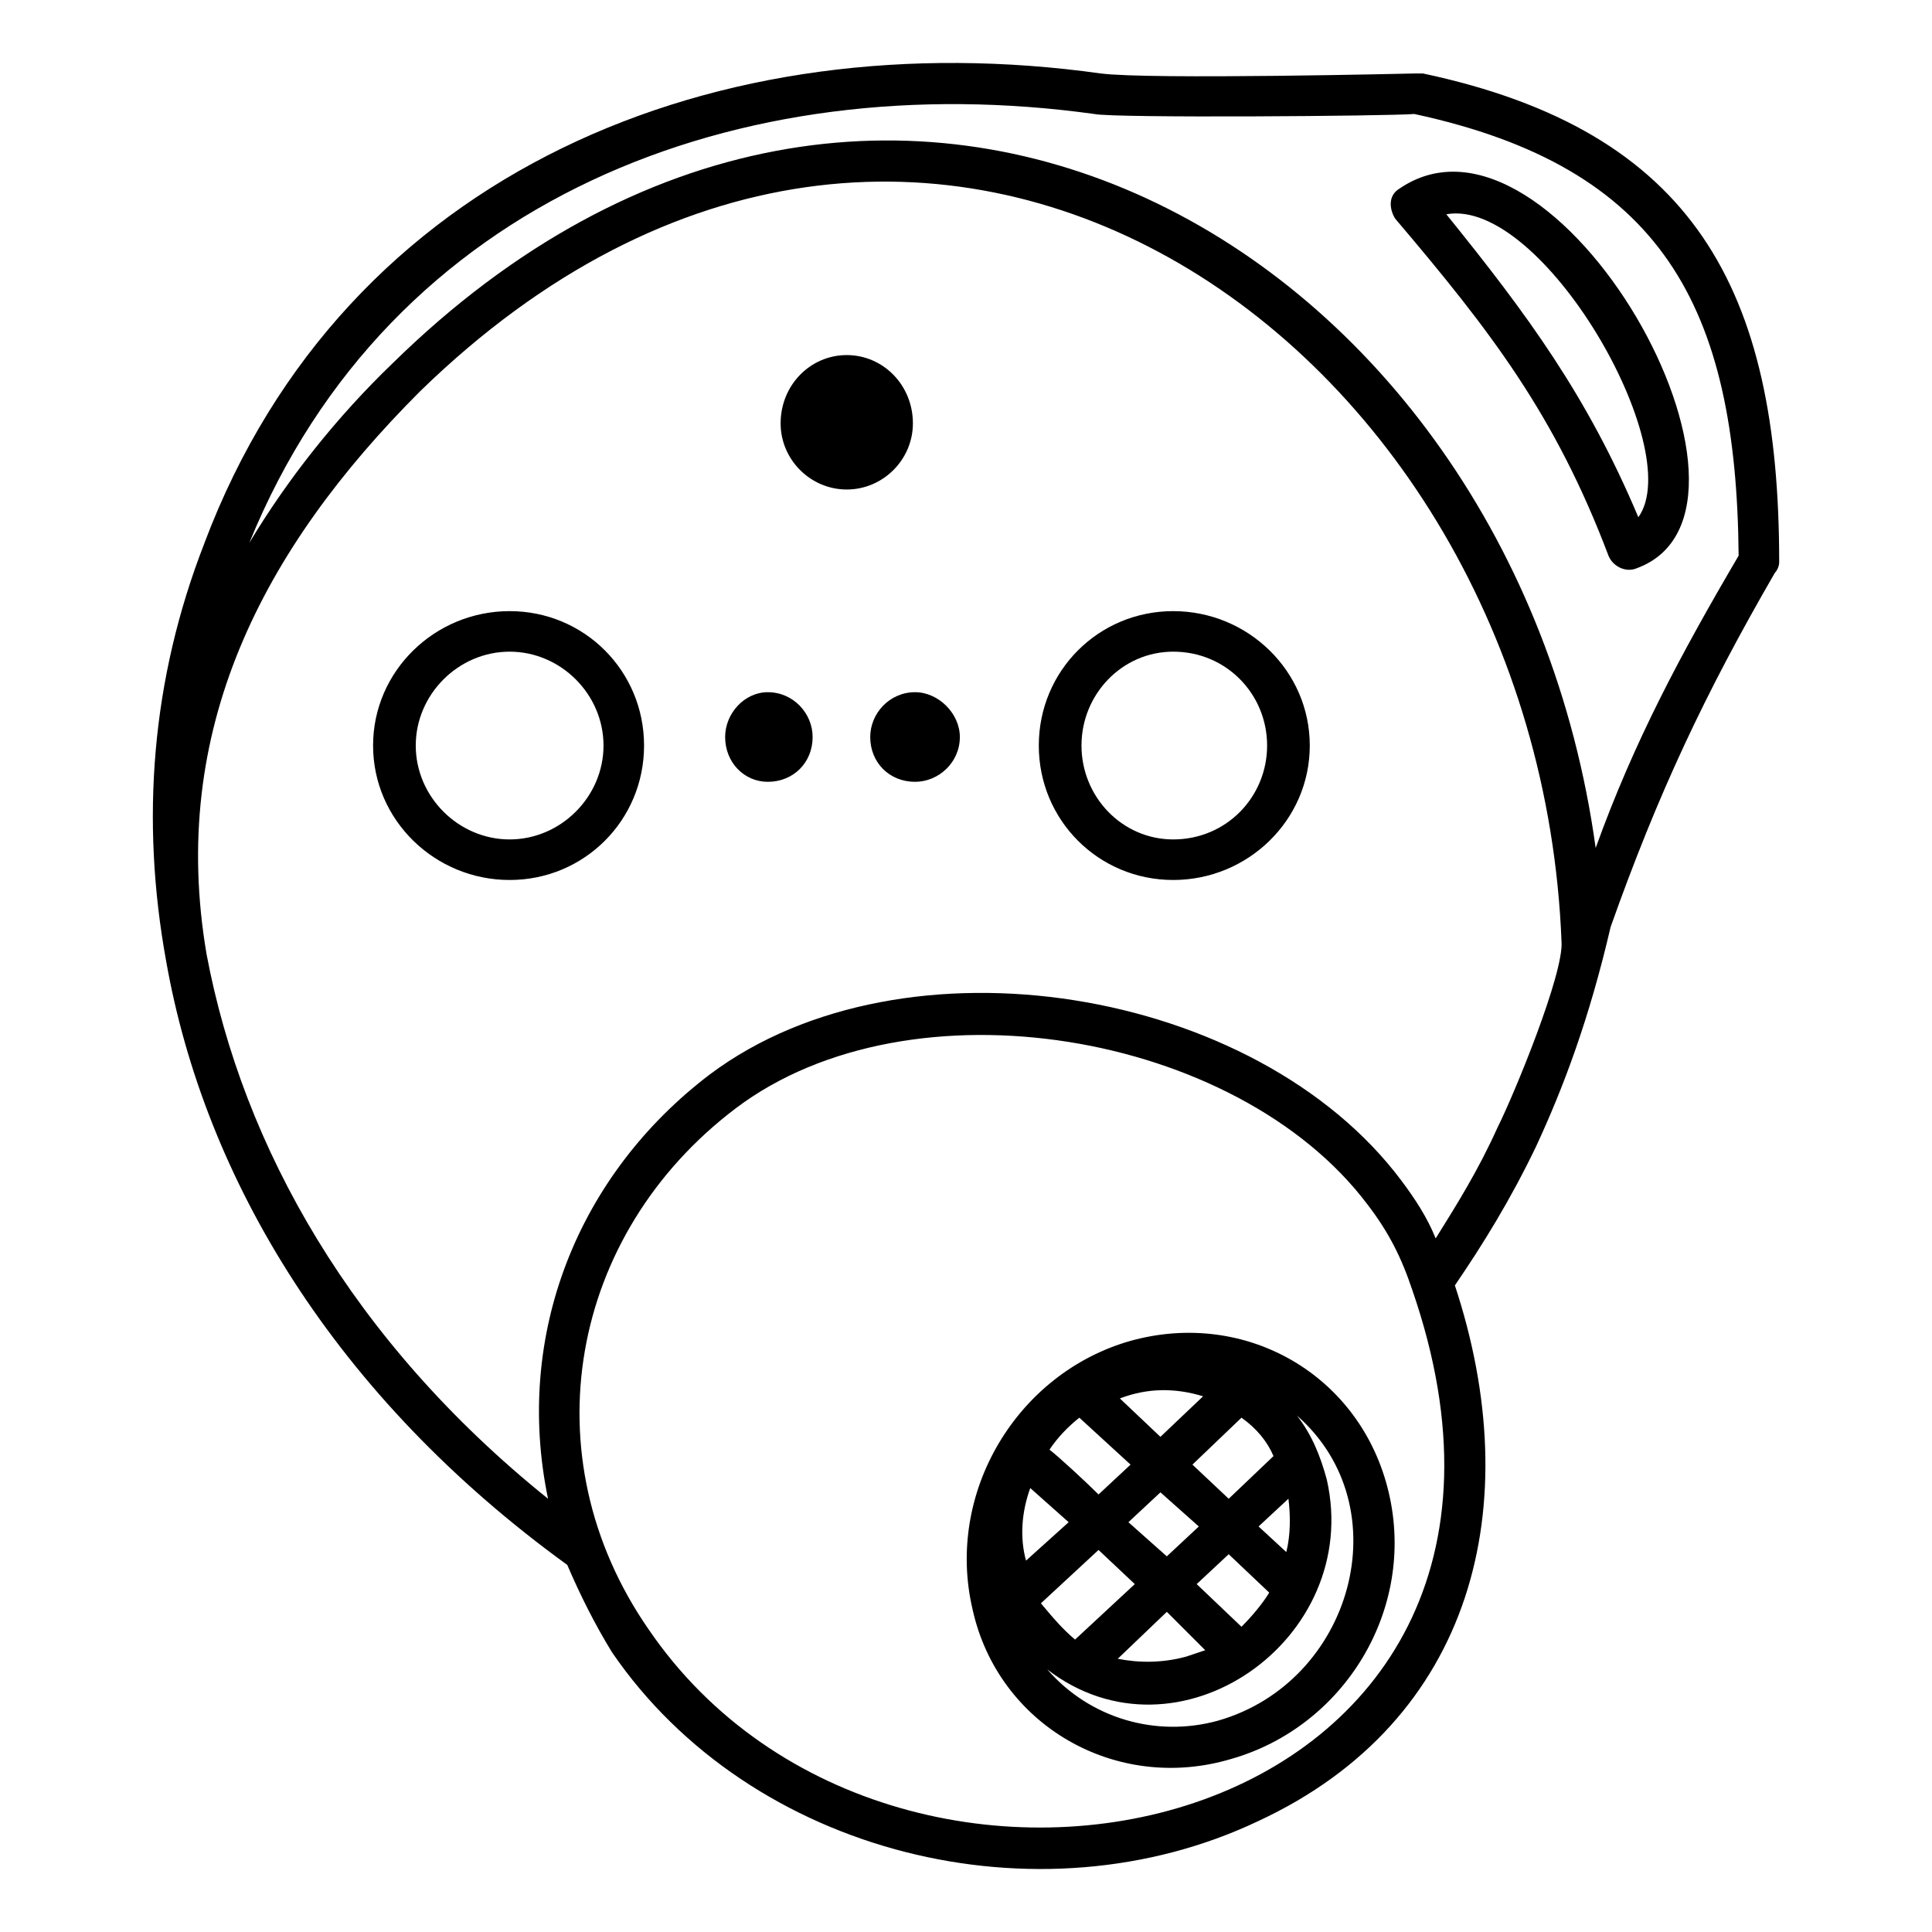 <?xml version="1.0" encoding="UTF-8"?>
<!-- The Best Svg Icon site in the world: iconSvg.co, Visit us! https://iconsvg.co -->
<svg fill="#000000" width="800px" height="800px" version="1.1" viewBox="144 144 512 512" xmlns="http://www.w3.org/2000/svg">
 <path d="m512.02 539.49c7.352 31.102-11.875 62.199-41.84 70.68-30.535 9.047-61.637-9.047-68.418-39.578-7.352-31.102 11.875-62.766 41.84-71.25 30.539-8.484 61.07 9.051 68.418 40.148zm-143.62-301.39c-9.613 0-17.527 7.914-17.527 18.098 0 9.613 7.914 17.527 17.527 17.527 9.613 0 17.527-7.914 17.527-17.527 0-10.18-7.914-18.098-17.527-18.098zm18.094 89.34c-6.785 0-11.875 5.652-11.875 11.875 0 6.785 5.09 11.875 11.875 11.875 6.223 0 11.875-5.09 11.875-11.875 0-6.219-5.652-11.875-11.875-11.875zm-39.016 0c6.785 0 11.875 5.652 11.875 11.875 0 6.785-5.09 11.875-11.875 11.875-6.223 0-11.309-5.09-11.309-11.875-0.004-6.219 5.086-11.875 11.309-11.875zm115.92 253.89-10.176-10.176-13.004 12.438c5.652 1.129 11.875 1.129 18.098-0.562 1.691-0.566 3.383-1.137 5.082-1.699zm-18.664-17.527-9.613-9.047-15.266 14.137c2.828 3.391 5.652 6.785 9.047 9.613zm-17.527-16.402-10.176-9.047c-2.262 6.223-2.828 13.004-1.129 19.227zm-5.086-19.223c2.262 1.699 9.613 8.484 13.004 11.875l8.484-7.914-13.574-12.438c-2.828 2.254-5.652 5.086-7.914 8.477zm20.922 19.223 10.176 9.047 8.484-7.914-10.176-9.047zm18.09 16.402 11.875 11.309c2.828-2.828 5.652-6.223 7.352-9.047l-10.742-10.176zm-20.352-49.199 10.742 10.176 11.309-10.742c-7.352-2.258-14.699-2.258-22.051 0.566zm19.227 17.535 9.613 9.047 11.875-11.309c-1.699-3.961-4.523-7.352-8.484-10.176zm17.527 16.391 7.352 6.785c1.129-4.523 1.129-9.613 0.562-14.137zm-22.617-231.83c-13.574 0-24.312 11.309-24.312 24.879 0 13.574 10.742 24.879 24.312 24.879 14.137 0 24.879-11.309 24.879-24.879 0-13.566-10.746-24.879-24.879-24.879zm0-10.742c19.789 0 36.188 15.836 36.188 35.625 0 19.789-16.398 35.625-36.188 35.625-19.789 0-35.625-15.836-35.625-35.625 0-19.793 15.828-35.625 35.625-35.625zm-175.86 0c19.789 0 35.625 15.836 35.625 35.625 0 19.789-15.836 35.625-35.625 35.625-19.789 0-36.188-15.836-36.188-35.625 0-19.793 16.398-35.625 36.188-35.625zm0 10.742c-13.574 0-24.879 11.309-24.879 24.879 0 13.574 11.309 24.879 24.879 24.879 13.566 0 24.879-11.309 24.879-24.879 0.004-13.566-11.309-24.879-24.879-24.879zm299.12-35.625c13.004-18.098-25.449-84.816-50.891-80.293 21.488 26.578 37.32 48.066 50.891 80.293zm-0.562 13.574c-2.828 1.129-6.223-0.562-7.352-3.391-14.137-37.32-31.102-59.375-56.547-89.34-1.699-2.828-1.699-6.223 1.129-7.914 41.281-28.281 105.18 85.375 62.77 100.64zm-379.42-6.785c37.316-98.953 136.27-138.54 237.49-124.4 13.004 1.699 83.125 0 83.688 0h1.699c71.812 15.266 94.43 57.113 94.43 129.49 0 1.129-0.562 2.262-1.129 2.828-18.66 32.23-31.102 58.805-43.539 93.863-5.652 24.312-12.438 42.41-19.789 58.242-6.785 14.137-14.137 26.012-21.488 36.754 19.227 58.242 5.09 115.35-52.023 141.93-58.242 27.711-134.58 9.047-171.33-44.672-4.523-7.352-8.484-15.266-11.875-23.184-61.637-44.672-96.125-102.35-106.3-160.02-6.789-37.316-3.961-74.637 10.176-110.82zm11.875 0c10.176-16.965 23.184-33.363 37.887-47.5 130.05-127.79 296.86-31.664 318.91 128.36 10.176-28.273 22.617-51.453 37.887-77.465-0.566-66.16-20.359-102.91-85.949-117.05-6.785 0.562-79.727 1.129-84.816 0-93.867-13.008-186.6 22.051-223.92 113.66zm347.75 105.74c-6.215-160.02-170.2-274.81-302.51-145.89-41.844 41.844-66.723 89.906-56.547 149.28 9.613 50.891 38.449 102.35 90.473 144.19-9.047-43.539 7.914-85.949 42.977-112.53 51.453-38.449 144.75-23.184 183.21 28.273 3.391 4.523 6.785 9.613 9.047 15.266 5.652-9.047 11.309-18.098 16.398-29.402 4.519-9.043 17.527-40.707 16.957-49.191zm-242.01 182.08c66.16 97.254 252.76 55.414 202.43-89.906-2.828-8.484-6.223-15.266-11.875-22.617-34.492-45.801-121-60.504-167.38-25.449-44.102 33.359-54.844 92.168-23.18 137.97zm171.89-56.551c3.961 5.09 6.223 10.742 7.914 16.965 9.613 42.41-39.578 76.902-74.074 50.324 11.309 13.004 28.84 18.098 45.238 13.574 35.621-10.176 48.633-56.547 20.922-80.863z"/>
</svg>